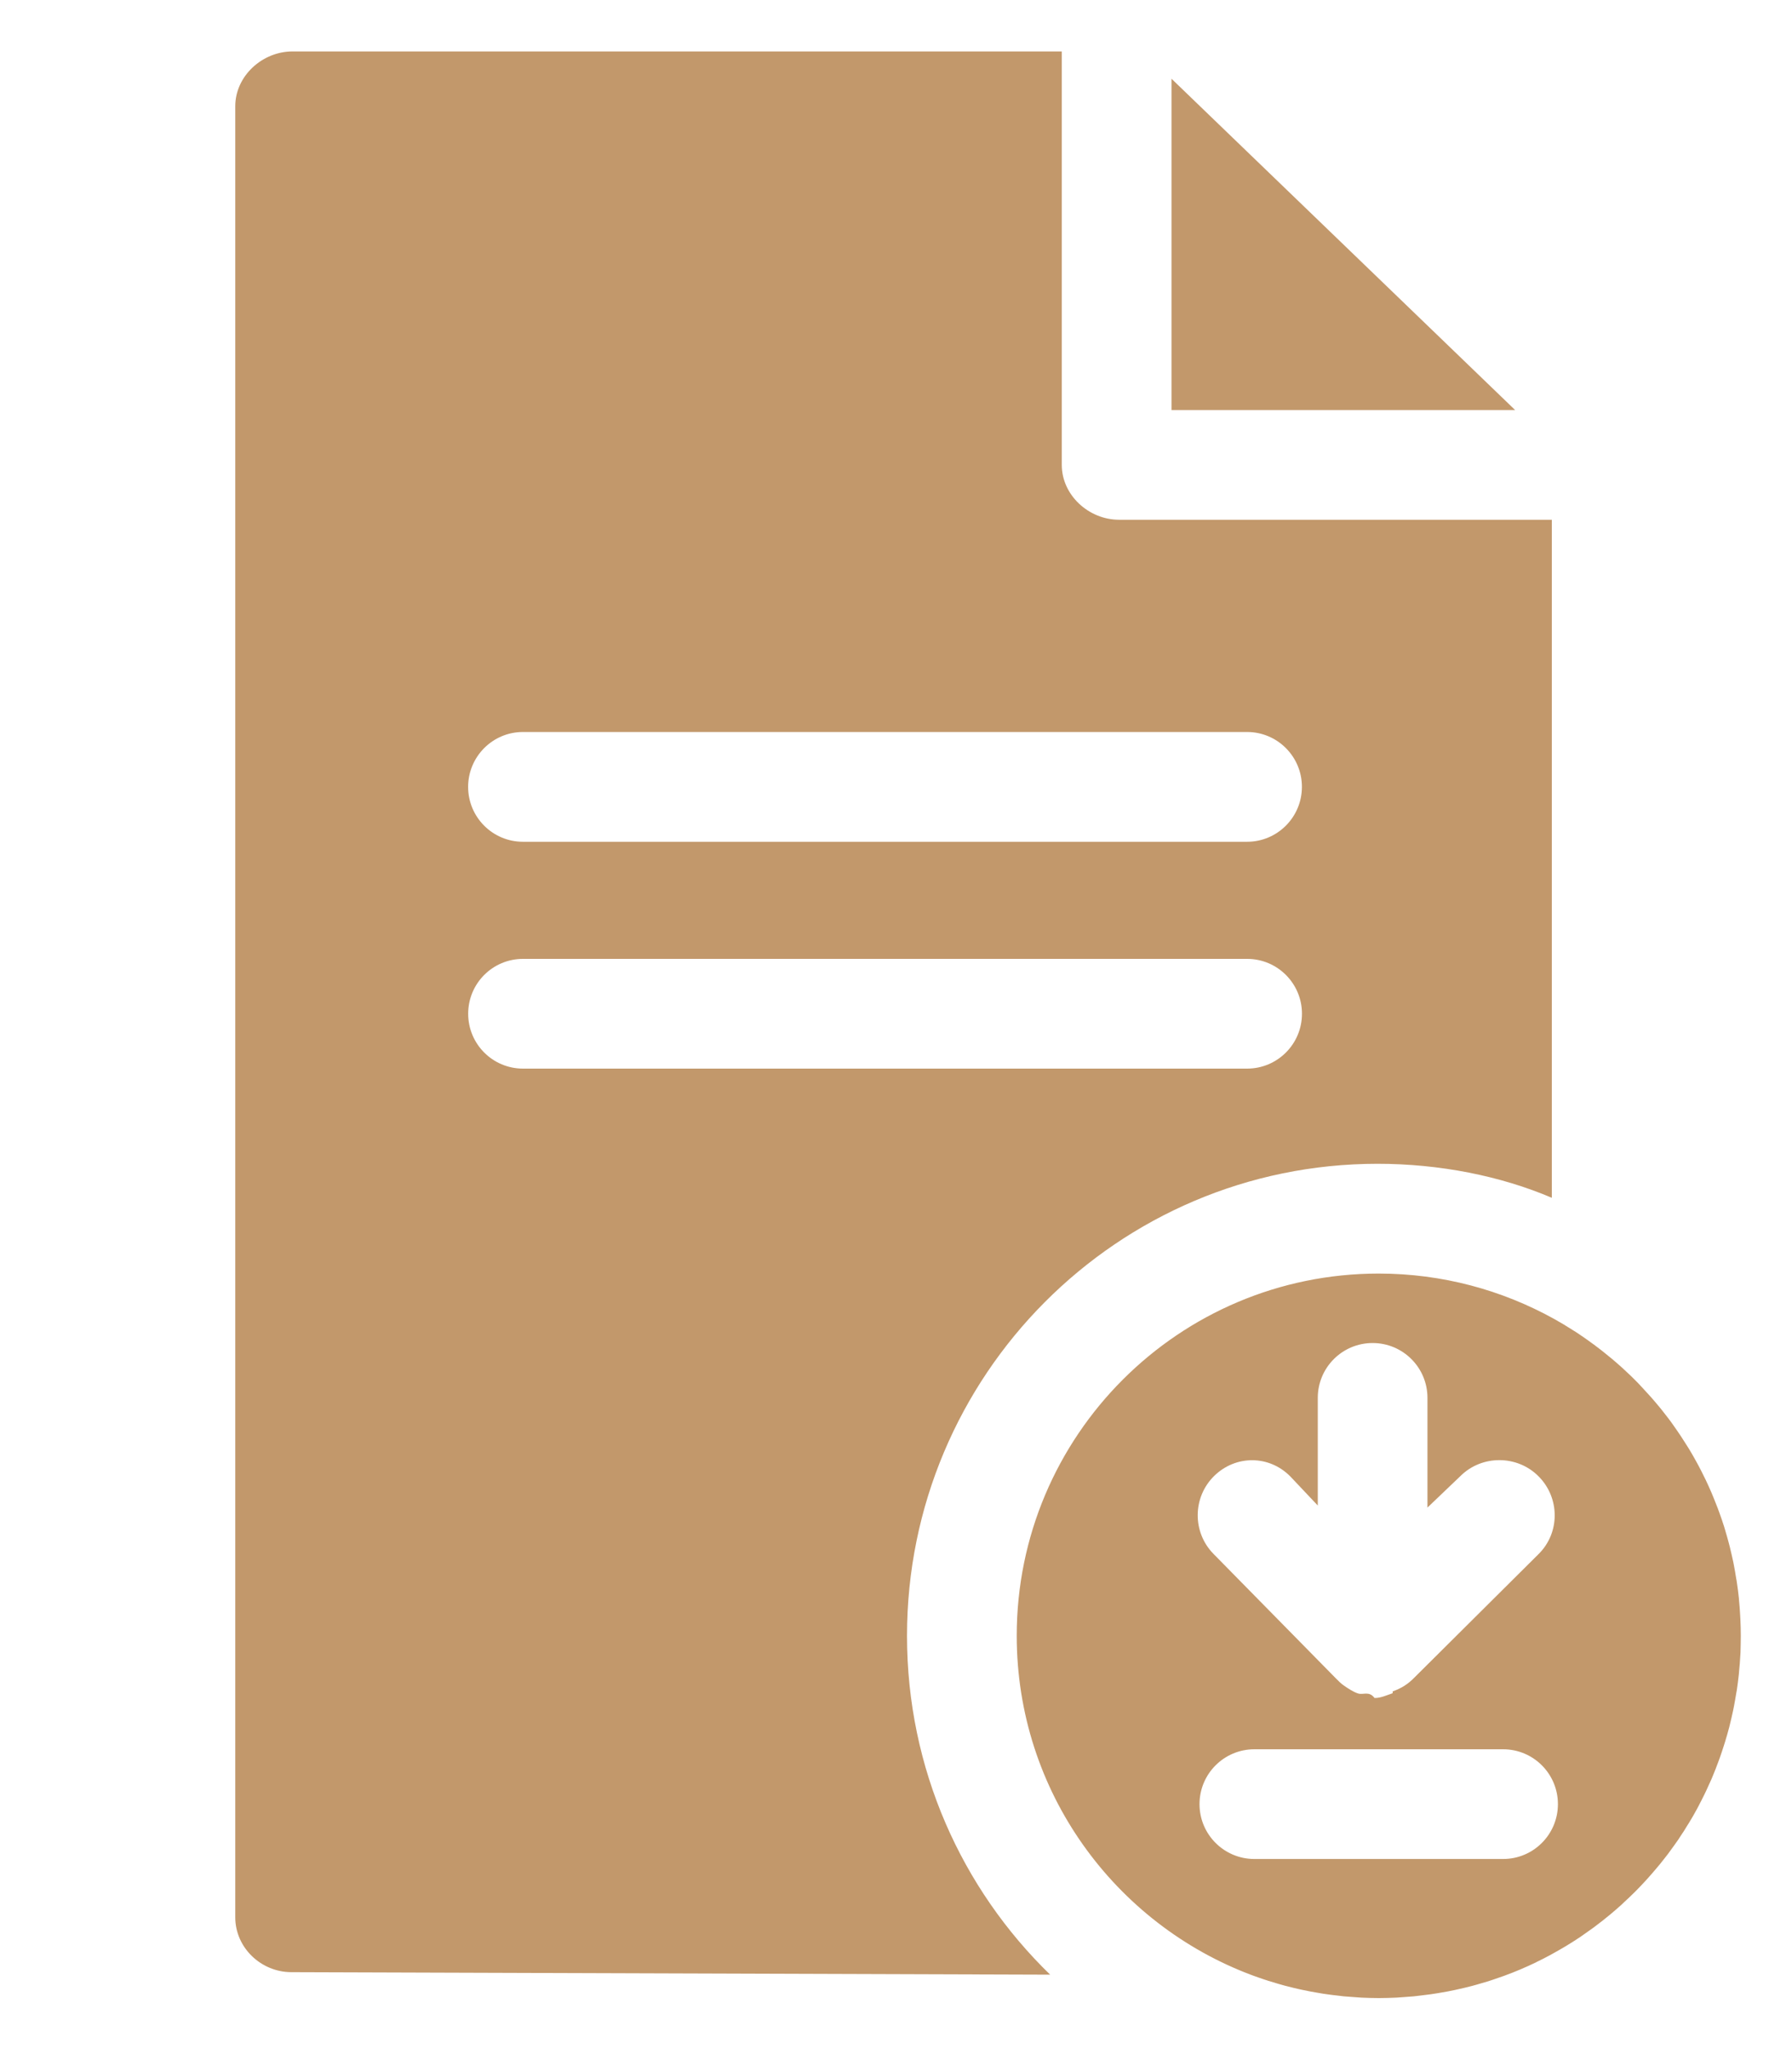 <?xml version="1.0" encoding="utf-8"?>
<!-- Generator: Adobe Illustrator 14.0.0, SVG Export Plug-In . SVG Version: 6.00 Build 43363)  -->
<!DOCTYPE svg PUBLIC "-//W3C//DTD SVG 1.1//EN" "http://www.w3.org/Graphics/SVG/1.1/DTD/svg11.dtd">
<svg version="1.1" id="Layer_1" xmlns="http://www.w3.org/2000/svg" xmlns:xlink="http://www.w3.org/1999/xlink" x="0px" y="0px"
	 width="35px" height="40px" viewBox="0 0 35 40" enable-background="new 0 0 35 40" xml:space="preserve">
<path fill="#C2986B" d="M33.987,31.523c-0.005-0.096-0.012-0.192-0.022-0.287c0-0.012,0-0.023-0.002-0.034
	c-0.011-0.104-0.024-0.208-0.04-0.312c-0.004-0.027-0.008-0.056-0.014-0.082c-0.014-0.088-0.028-0.174-0.045-0.26
	c-0.004-0.019-0.008-0.037-0.011-0.056c-0.021-0.1-0.044-0.198-0.068-0.296c-0.007-0.028-0.015-0.056-0.022-0.084
	c-0.021-0.078-0.042-0.154-0.065-0.23c-0.008-0.025-0.015-0.051-0.022-0.075c-0.029-0.093-0.061-0.186-0.094-0.276
	c-0.01-0.029-0.021-0.059-0.032-0.088c-0.026-0.068-0.053-0.136-0.081-0.204c-0.012-0.029-0.024-0.06-0.037-0.09
	c-0.037-0.086-0.075-0.171-0.115-0.255c-0.015-0.03-0.03-0.063-0.046-0.093c-0.028-0.06-0.06-0.118-0.09-0.177
	c-0.018-0.034-0.036-0.068-0.056-0.103c-0.043-0.078-0.087-0.155-0.133-0.231c-0.021-0.034-0.041-0.066-0.063-0.1
	c-0.031-0.05-0.063-0.099-0.095-0.148c-0.024-0.037-0.05-0.075-0.075-0.111c-0.037-0.054-0.074-0.106-0.112-0.16
	c-0.038-0.052-0.077-0.104-0.117-0.154c-0.03-0.04-0.063-0.08-0.094-0.12c-0.032-0.04-0.065-0.079-0.098-0.117
	c-0.03-0.037-0.062-0.072-0.094-0.109c-0.057-0.063-0.114-0.126-0.172-0.188c-0.028-0.031-0.057-0.062-0.087-0.093
	c-0.04-0.039-0.079-0.079-0.118-0.118c-0.028-0.026-0.055-0.052-0.083-0.078c-0.072-0.068-0.146-0.137-0.223-0.202
	c-0.025-0.021-0.05-0.044-0.075-0.064c-0.045-0.038-0.092-0.076-0.139-0.113c-0.024-0.021-0.051-0.04-0.076-0.061
	c-0.091-0.07-0.183-0.14-0.277-0.205c-0.017-0.012-0.034-0.025-0.051-0.036c-0.052-0.035-0.104-0.069-0.155-0.105
	c-0.025-0.016-0.052-0.032-0.077-0.048c-0.115-0.074-0.233-0.145-0.354-0.212l0,0c-1.016-0.563-2.184-0.887-3.429-0.887
	c-3.905,0-7.07,3.167-7.07,7.071c0,3.037,1.914,5.626,4.602,6.628c0.072,0.027,0.145,0.051,0.217,0.076
	c0.03,0.01,0.062,0.021,0.092,0.03c0.066,0.021,0.132,0.04,0.198,0.06c0.04,0.011,0.08,0.023,0.12,0.034
	c0.062,0.017,0.124,0.031,0.187,0.047c0.046,0.012,0.094,0.021,0.14,0.032c0.059,0.013,0.117,0.025,0.177,0.036
	c0.053,0.01,0.106,0.02,0.159,0.028c0.055,0.01,0.109,0.019,0.165,0.026c0.061,0.01,0.121,0.016,0.182,0.023
	c0.051,0.006,0.1,0.012,0.15,0.018c0.072,0.006,0.145,0.011,0.216,0.016c0.041,0.003,0.081,0.007,0.122,0.009
	c0.114,0.005,0.229,0.009,0.345,0.009s0.229-0.004,0.343-0.009c0.039-0.002,0.076-0.005,0.114-0.008
	c0.075-0.005,0.15-0.011,0.226-0.017c0.045-0.005,0.09-0.011,0.135-0.016c0.066-0.008,0.133-0.016,0.2-0.025
	c0.047-0.007,0.094-0.015,0.141-0.022c0.063-0.01,0.126-0.021,0.188-0.033c0.049-0.009,0.096-0.02,0.143-0.029
	c0.062-0.013,0.123-0.027,0.185-0.042c0.047-0.012,0.094-0.022,0.141-0.035c0.062-0.016,0.122-0.034,0.183-0.052
	c0.045-0.014,0.09-0.025,0.134-0.039c0.07-0.022,0.139-0.047,0.209-0.071c0.033-0.012,0.067-0.022,0.101-0.035
	c0.213-0.077,0.421-0.166,0.624-0.263l0,0c0.003-0.002,0.008-0.005,0.012-0.007c0.088-0.042,0.175-0.087,0.261-0.133
	c0.025-0.014,0.053-0.028,0.079-0.044c0.068-0.038,0.137-0.076,0.204-0.117c0.021-0.014,0.044-0.026,0.065-0.039
	c0.085-0.052,0.169-0.105,0.252-0.161c0.02-0.014,0.038-0.027,0.058-0.041c0.066-0.045,0.131-0.091,0.195-0.138
	c0.024-0.019,0.049-0.036,0.072-0.055c0.073-0.055,0.146-0.111,0.216-0.17c0.008-0.005,0.016-0.012,0.023-0.018
	c0.077-0.063,0.152-0.13,0.227-0.196c0.021-0.02,0.044-0.04,0.063-0.06c0.058-0.053,0.114-0.105,0.169-0.16
	c0.019-0.019,0.038-0.037,0.057-0.056c0.07-0.071,0.14-0.144,0.206-0.217c0.014-0.016,0.028-0.03,0.041-0.046
	c0.055-0.061,0.108-0.123,0.161-0.186c0.019-0.023,0.038-0.047,0.058-0.069c0.055-0.067,0.107-0.136,0.161-0.204
	c0.009-0.013,0.019-0.024,0.026-0.036c0.061-0.081,0.118-0.163,0.176-0.245c0.015-0.023,0.03-0.047,0.045-0.07
	c0.044-0.064,0.087-0.13,0.126-0.197c0.016-0.023,0.03-0.046,0.044-0.07c0.053-0.086,0.103-0.174,0.151-0.263
	c0.007-0.013,0.014-0.026,0.022-0.041c0.04-0.077,0.08-0.154,0.118-0.232c0.014-0.027,0.026-0.054,0.039-0.081
	c0.036-0.076,0.071-0.154,0.105-0.231c0.007-0.018,0.015-0.034,0.022-0.053c0.039-0.093,0.076-0.188,0.111-0.284
	c0.01-0.024,0.018-0.05,0.027-0.074c0.026-0.075,0.053-0.151,0.077-0.229c0.009-0.027,0.018-0.055,0.026-0.082
	c0.03-0.099,0.059-0.199,0.085-0.299c0.003-0.009,0.004-0.018,0.006-0.026c0.023-0.093,0.045-0.187,0.065-0.281
	c0.006-0.028,0.012-0.059,0.018-0.088c0.016-0.083,0.03-0.167,0.044-0.251c0.004-0.021,0.008-0.044,0.012-0.066
	c0.016-0.104,0.028-0.208,0.04-0.313c0.003-0.025,0.004-0.05,0.006-0.075c0.009-0.084,0.016-0.169,0.02-0.253
	c0.002-0.031,0.004-0.062,0.006-0.092C33.997,32.149,34,32.041,34,31.932c0-0.108-0.003-0.216-0.008-0.322
	C33.99,31.58,33.989,31.553,33.987,31.523z M23.713,28.813c0.421-0.414,1.076-0.412,1.491,0.011l0.534,0.565v-2.102
	c0-0.591,0.479-1.07,1.071-1.07s1.071,0.479,1.071,1.07v2.142l0.645-0.616c0.419-0.416,1.11-0.413,1.526,0.007
	c0.417,0.419,0.421,1.099,0.001,1.515l-2.438,2.423c-0.056,0.057-0.116,0.106-0.183,0.149c-0.001,0,0,0-0.001,0.001
	c-0.072,0.045-0.148,0.081-0.229,0.109c0,0-0.001,0.035-0.001,0.036c-0.113,0.038-0.229,0.093-0.344,0.093c-0.003,0-0.007,0-0.01,0
	c-0.108-0.144-0.218-0.054-0.324-0.089c-0.097-0.032-0.188-0.095-0.272-0.152c-0.06-0.041-0.114-0.096-0.163-0.146l-2.388-2.428
	C23.286,29.909,23.291,29.229,23.713,28.813z M29.357,36.289H24.5c-0.592,0-1.072-0.479-1.072-1.071s0.48-1.071,1.072-1.071h4.857
	c0.592,0,1.071,0.479,1.071,1.071S29.949,36.289,29.357,36.289z M29.592,8.004h-6.711V1.537L29.592,8.004z M17.715,31.932
	c0-5.08,4.109-9.214,9.19-9.214c1.211,0,2.404,0.237,3.404,0.664V10.146h-8.452c-0.592,0-1.119-0.48-1.119-1.071V1.004H5.714
	c-0.591,0-1.119,0.479-1.119,1.071v35.352c0,0.591,0.501,1.069,1.092,1.071l14.824,0.049C18.782,36.87,17.715,34.524,17.715,31.932z
	 M10.214,14.289h14.143c0.591,0,1.071,0.479,1.071,1.071c0,0.592-0.48,1.072-1.071,1.072H10.214c-0.591,0-1.071-0.479-1.071-1.072
	C9.144,14.769,9.623,14.289,10.214,14.289z M9.144,19.789c0-0.592,0.479-1.071,1.071-1.071h14.143c0.591,0,1.071,0.479,1.071,1.071
	s-0.48,1.071-1.071,1.071H10.214C9.623,20.86,9.144,20.381,9.144,19.789z"/>
</svg>
